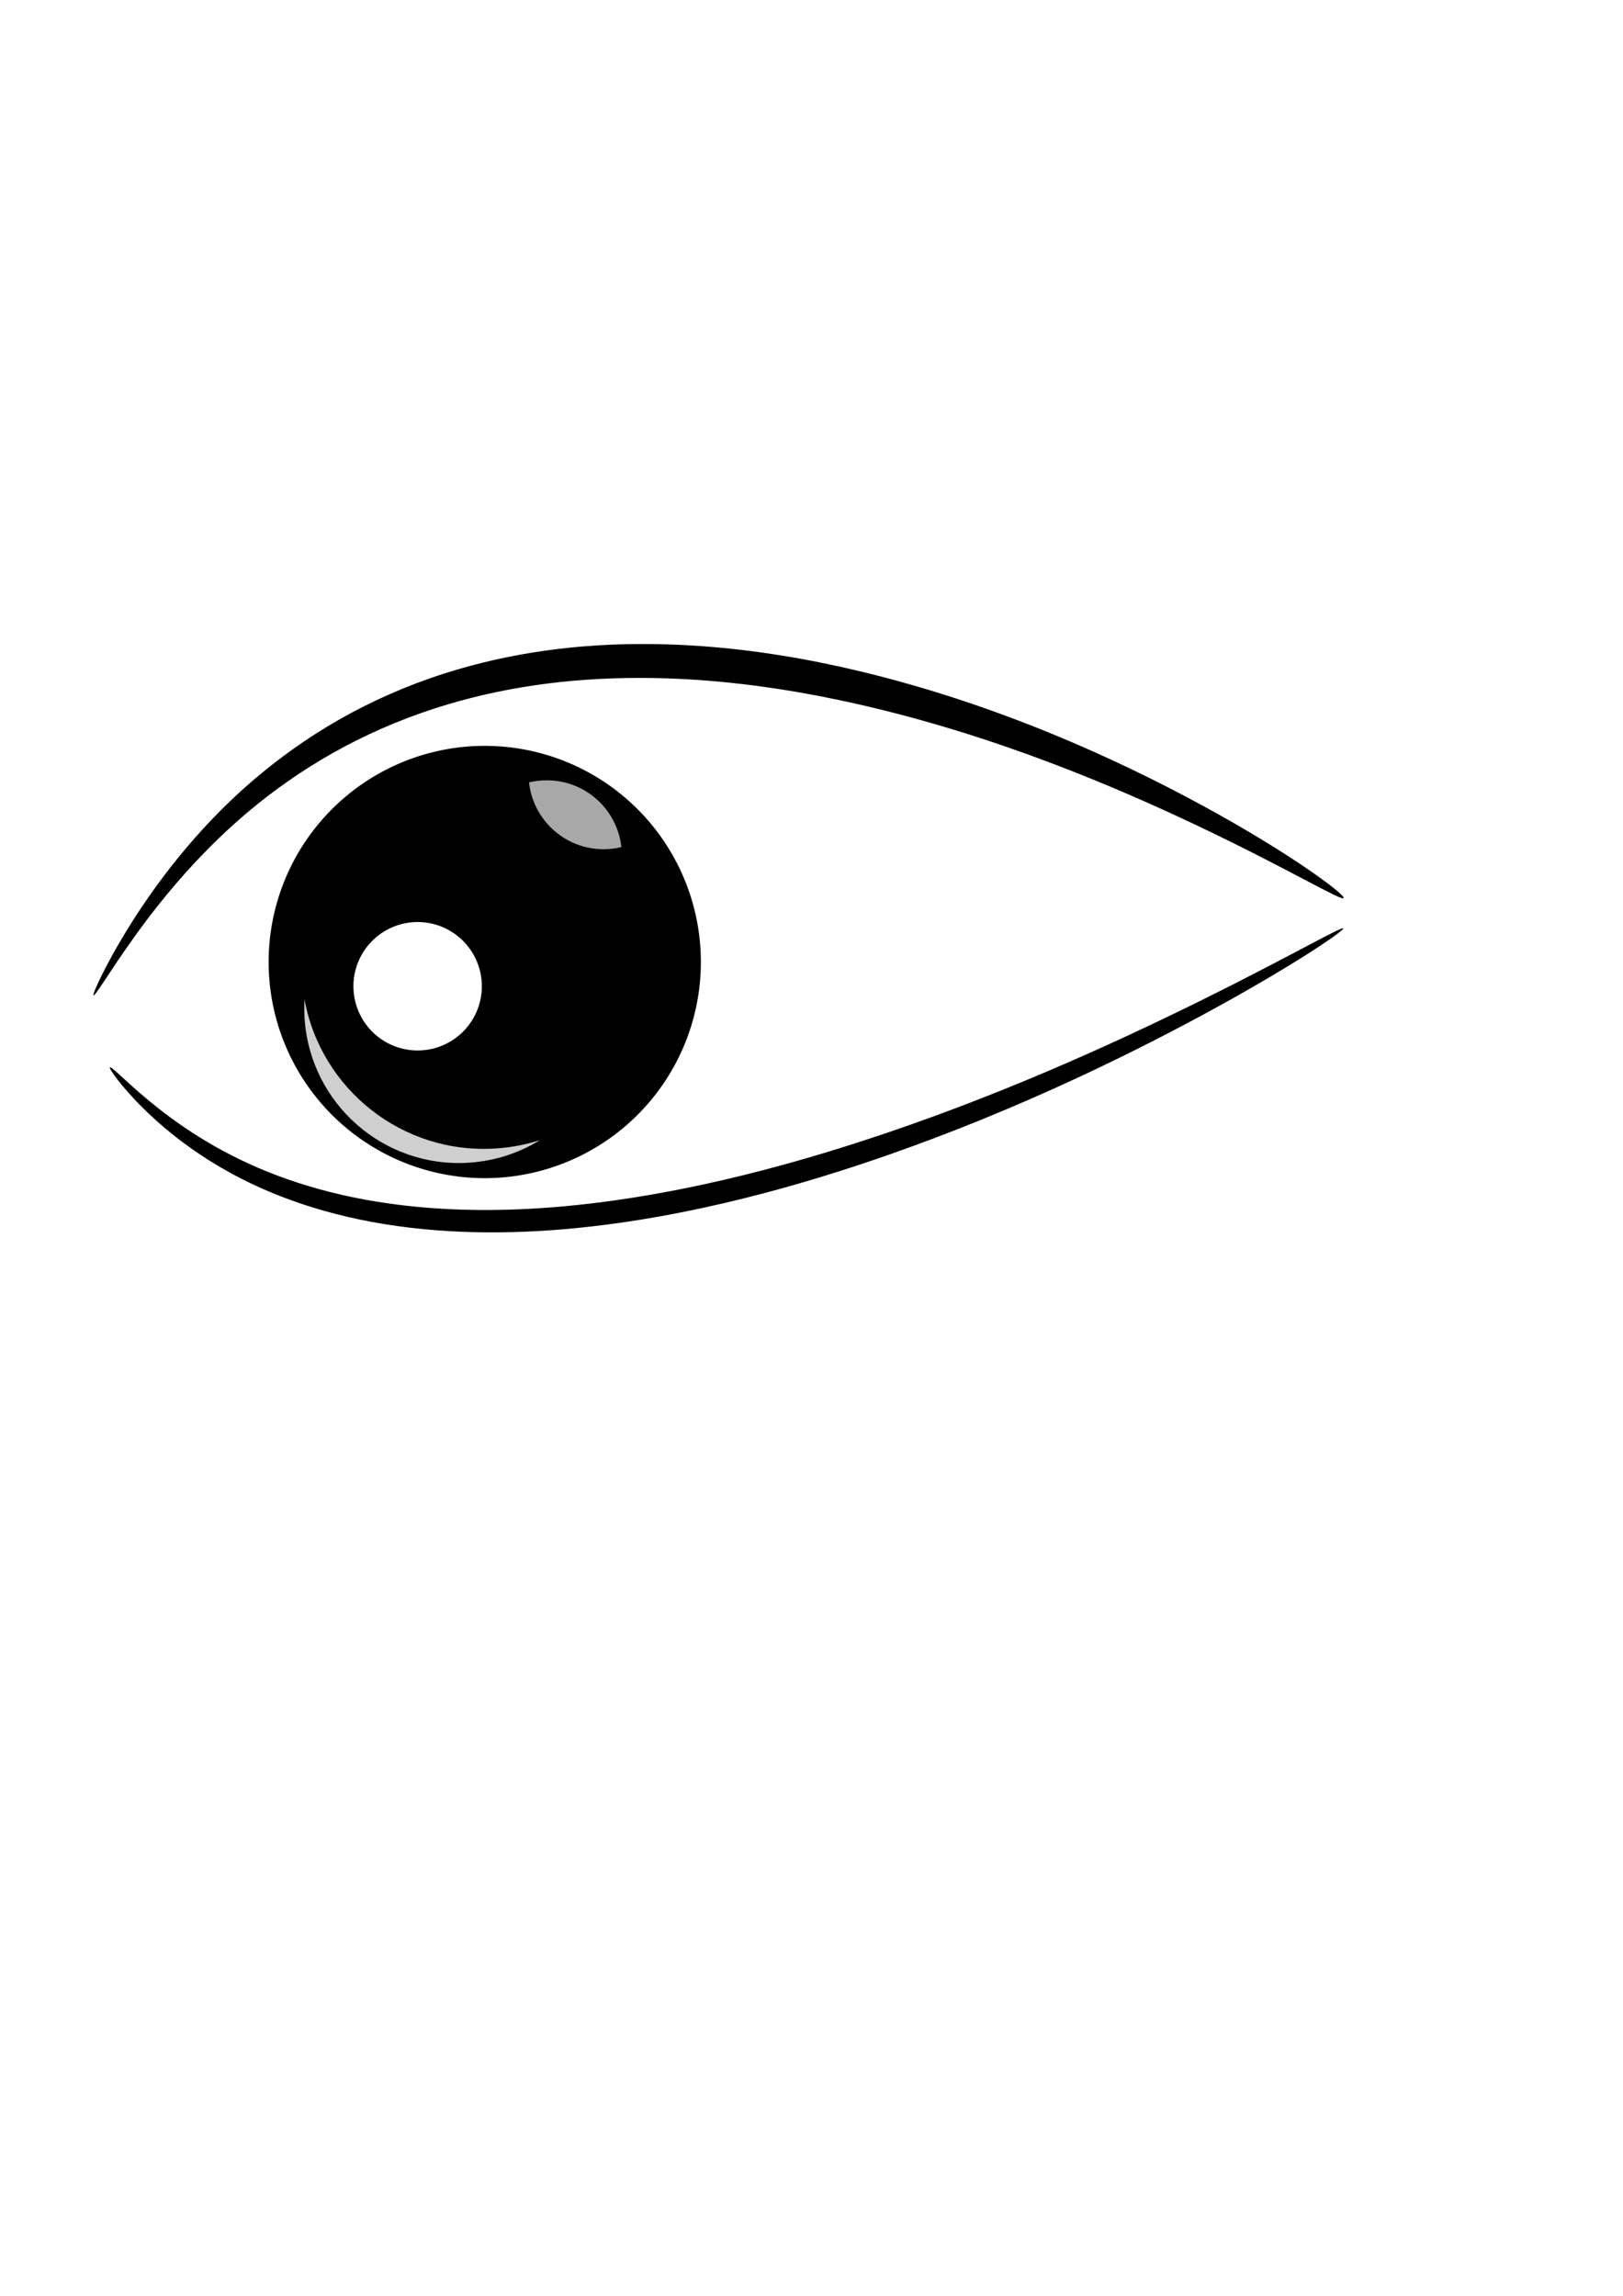 <?xml version="1.0" encoding="UTF-8" standalone="no"?>
<!-- Created with Inkscape (http://www.inkscape.org/) -->

<svg
   xmlns:dc="http://purl.org/dc/elements/1.1/"
   xmlns:cc="http://creativecommons.org/ns#"
   xmlns:rdf="http://www.w3.org/1999/02/22-rdf-syntax-ns#"
   xmlns:svg="http://www.w3.org/2000/svg"
   xmlns="http://www.w3.org/2000/svg"
   xmlns:sodipodi="http://sodipodi.sourceforge.net/DTD/sodipodi-0.dtd"
   xmlns:inkscape="http://www.inkscape.org/namespaces/inkscape"
   width="210mm"
   height="297mm"
   id="svg2"
   version="1.1"
   inkscape:version="0.48.0 r9654"
   sodipodi:docname="Ojo.svg">
  <defs
     id="defs4">
    <inkscape:path-effect
       effect="skeletal"
       id="path-effect2987"
       is_visible="true"
       pattern="M 0,5 C 0,2.24 2.24,0 5,0 7.76,0 10,2.24 10,5 10,7.76 7.76,10 5,10 2.24,10 0,7.76 0,5 z"
       copytype="single_stretched"
       prop_scale="1"
       scale_y_rel="false"
       spacing="0"
       normal_offset="0"
       tang_offset="0"
       prop_units="false"
       vertical_pattern="false"
       fuse_tolerance="0" />
    <filter
       inkscape:collect="always"
       id="filter3803"
       x="-0.206"
       width="1.411"
       y="-0.276"
       height="1.551">
      <feGaussianBlur
         inkscape:collect="always"
         stdDeviation="3.869"
         id="feGaussianBlur3805" />
    </filter>
    <filter
       inkscape:collect="always"
       id="filter3844"
       x="-0.216"
       width="1.431"
       y="-0.15"
       height="1.299">
      <feGaussianBlur
         inkscape:collect="always"
         stdDeviation="7.183"
         id="feGaussianBlur3846" />
    </filter>
  </defs>
  <sodipodi:namedview
     id="base"
     pagecolor="#ffffff"
     bordercolor="#666666"
     borderopacity="1.0"
     inkscape:pageopacity="0.0"
     inkscape:pageshadow="2"
     inkscape:zoom="0.56087621"
     inkscape:cx="521.58236"
     inkscape:cy="597.81377"
     inkscape:document-units="px"
     inkscape:current-layer="layer1"
     showgrid="false"
     inkscape:window-width="1280"
     inkscape:window-height="949"
     inkscape:window-x="0"
     inkscape:window-y="25"
     inkscape:window-maximized="1" />
  <g
     inkscape:label="Capa 1"
     inkscape:groupmode="layer"
     id="layer1">
    <g
       id="g3370">
      <path
         inkscape:connector-curvature="0"
         id="path2985"
         d="m 45.714,486.648 c -0.263,-0.394 1.054,-3.758 3.948,-9.616 2.894,-5.858 7.377,-14.203 13.607,-24.197 6.23,-9.994 14.219,-21.631 24.122,-33.794 9.903,-12.164 21.73,-24.848 35.477,-36.74 1e-5,-10e-6 1e-5,-10e-6 2e-5,-10e-6 12.81,-11.077 27.241,-21.489 43.112,-30.528 15.872,-9.038 33.185,-16.698 51.566,-22.551 1e-5,0 2e-5,0 3e-5,0 15.7,-5.003 32.18,-8.741 49.252,-11.127 17.072,-2.386 34.736,-3.421 52.766,-3.178 7.728,0.103 15.525,0.436 23.38,0.997 26.914,1.922 52.972,6.398 77.714,12.33 34.014,8.154 65.578,18.983 93.787,30.564 28.21,11.581 53.069,23.896 73.792,35.162 0,0 0,0 0,0 21.741,11.817 38.942,22.565 50.714,30.591 0,0 0,0 0,0 5.992,4.085 10.581,7.471 13.651,9.955 0,0 0,0 0,0 1.547,1.252 2.708,2.275 3.47,3.045 0,0 0,0 0,0 0.382,0.386 0.664,0.709 0.843,0.965 0,0 0,0 0,0 0,0 0,0 0,0 0.07,0.207 0.13,0.338 0.17,0.423 0,0 0,0 0,0 0.015,0.062 0.03,0.098 0.04,0.118 0.005,0.01 0.009,0.017 0.012,0.02 0.005,0.005 0.005,0.005 0.005,0.005 0,0 0,0 -3.6e-4,0.001 -0.009,-0.005 -0.014,-0.005 -0.022,-0.003 -0.016,0.001 -0.041,0.012 -0.078,0.038 0,0 0,0 0,0 -0.064,0.015 -0.161,0.041 -0.298,0.11 0,0 0,0 0,0 0,0 0,0 0,0 -0.235,-0.021 -0.571,-0.109 -1.008,-0.263 0,0 0,0 0,0 -0.869,-0.306 -2.134,-0.868 -3.78,-1.665 0,0 0,0 0,0 -3.267,-1.581 -8.034,-4.081 -14.186,-7.31 0,0 0,0 0,0 -12.088,-6.344 -29.514,-15.504 -51.393,-25.905 0,0 0,0 0,0 -20.857,-9.913 -45.749,-21.019 -73.874,-31.597 -28.125,-10.578 -59.484,-20.612 -93.191,-28.249 -24.511,-5.553 -50.258,-9.811 -76.796,-11.707 -7.745,-0.553 -15.429,-0.896 -23.041,-1.023 -17.761,-0.293 -35.129,0.581 -51.899,2.711 -16.77,2.13 -32.943,5.517 -48.351,10.092 -1e-5,2e-5 -1e-5,2e-5 -2e-5,2e-5 -18.032,5.359 -35.019,12.365 -50.621,20.653 -15.602,8.288 -29.822,17.855 -42.505,28.052 -10e-6,0 -10e-6,0 -2e-5,0 -13.6,10.929 -25.412,22.607 -35.417,33.788 -10.005,11.181 -18.213,21.86 -24.752,30.951 -6.54,9.091 -11.422,16.588 -14.773,21.636 -3.351,5.048 -5.18,7.64 -5.442,7.246 z"
         style="fill:#000000;fill-rule:evenodd;stroke:none" />
      <path
         style="fill:#000000;fill-rule:evenodd;stroke:none"
         d="m 53.733,521.861 c -0.268,0.315 0.967,2.415 3.712,5.974 2.745,3.559 7.01,8.569 12.969,14.428 5.959,5.858 13.624,12.559 23.17,19.307 9.546,6.748 20.982,13.538 34.331,19.465 1e-5,0 1e-5,0 2e-5,0 12.439,5.52 26.494,10.316 41.999,13.928 15.505,3.612 32.462,6.036 50.509,7.04 1e-5,0 3e-5,0 4e-5,-10e-6 15.414,0.86 31.625,0.72 48.447,-0.449 16.822,-1.169 34.255,-3.366 52.076,-6.503 7.638,-1.344 15.349,-2.858 23.122,-4.539 26.631,-5.758 52.468,-13.134 77.032,-21.297 33.77,-11.221 65.17,-23.881 93.272,-36.506 28.102,-12.625 52.907,-25.205 73.605,-36.379 0,0 0,0 0,0 21.715,-11.722 38.922,-21.96 50.713,-29.428 0,0 0,0 0,0 6.001,-3.801 10.602,-6.89 13.684,-9.107 0,0 0,0 0,0 1.553,-1.117 2.721,-2.014 3.489,-2.67 0,0 0,0 0,0 0.385,-0.329 0.67,-0.598 0.851,-0.804 0,0 0,0 0,0 0,0 0,0 0,0 0.074,-0.154 0.135,-0.254 0.176,-0.319 0,0 0,0 0,0 0.016,-0.045 0.031,-0.072 0.042,-0.088 0.003,-0.007 0.009,-0.013 0.012,-0.016 0.004,-0.004 0.004,-0.004 0.004,-0.004 0,0 0,0 -3.4e-4,-6.4e-4 -0.009,0.005 -0.014,0.005 -0.022,0.006 -0.016,0.002 -0.04,-6.6e-4 -0.076,-0.013 0,0 0,0 0,0 -0.063,10e-4 -0.158,-0.002 -0.292,-0.026 0,0 0,0 0,0 0,0 0,0 0,0 -0.233,0.053 -0.567,0.169 -1.001,0.347 0,0 0,0 0,0 -0.865,0.354 -2.126,0.95 -3.768,1.77 0,0 0,0 0,0 -3.26,1.627 -8.018,4.135 -14.161,7.373 0,0 0,0 0,0 -12.069,6.362 -29.468,15.543 -51.291,26.312 0,0 0,0 0,0 -20.803,10.265 -45.618,22.017 -73.616,33.937 -27.998,11.921 -59.182,23.999 -92.637,34.813 -24.329,7.864 -49.853,15.039 -76.112,20.717 -7.664,1.657 -15.263,3.159 -22.787,4.5 -17.556,3.128 -34.699,5.387 -51.228,6.682 -16.529,1.295 -32.442,1.626 -47.577,1.013 -3e-5,-10e-6 -3e-5,-10e-6 -4e-5,-10e-6 -17.712,-0.721 -34.359,-2.749 -49.612,-5.888 -15.253,-3.139 -29.115,-7.387 -41.447,-12.322 -1e-5,0 -1e-5,0 -2e-5,0 -13.223,-5.289 -24.665,-11.387 -34.331,-17.441 -9.666,-6.054 -17.566,-12.059 -23.849,-17.244 -6.283,-5.185 -10.96,-9.546 -14.171,-12.471 -3.211,-2.926 -4.968,-4.41 -5.235,-4.095 z"
         id="path3008"
         inkscape:connector-curvature="0" />
      <path
         transform="matrix(1.37,0,0,1.37,-72.169,-564.282)"
         d="m 302.857,755.219 a 77.143,77.143 0 1 1 -154.286,0 77.143,77.143 0 1 1 154.286,0 z"
         sodipodi:ry="77.14286"
         sodipodi:rx="77.14286"
         sodipodi:cy="755.2193"
         sodipodi:cx="225.71428"
         id="path3010"
         style="fill:#000000"
         sodipodi:type="arc" />
      <path
         sodipodi:type="arc"
         style="fill:#ffffff"
         id="path3012"
         sodipodi:cx="225.71428"
         sodipodi:cy="755.2193"
         sodipodi:rx="77.14286"
         sodipodi:ry="77.14286"
         d="m 302.857,755.219 a 77.143,77.143 0 1 1 -154.286,0 77.143,77.143 0 1 1 154.286,0 z"
         transform="matrix(0.407,0,0,0.407,112.372,174.85)" />
      <path
         inkscape:connector-curvature="0"
         id="path3014"
         d="m 267.412,381.52 c -2.997,0 -5.908,0.352 -8.696,1.03 1.998,18.37 17.551,32.669 36.453,32.669 3,0 5.916,-0.362 8.707,-1.041 -2.003,-18.365 -17.566,-32.658 -36.464,-32.658 z"
         style="fill:#ffffff;filter:url(#filter3803);opacity:0.812" />
      <path
         transform="matrix(0,1,-1,0,733.816,320.992)"
         inkscape:connector-curvature="0"
         id="path3807"
         d="m 236.47,469.782 c 2.179,6.78 3.562,13.939 4.063,21.364 3.087,45.721 -28.828,85.708 -72.854,93.759 3.122,0.178 6.271,0.159 9.471,-0.057 41.661,-2.813 73.156,-38.869 70.343,-80.53 -0.856,-12.683 -4.785,-24.419 -11.023,-34.536 z"
         style="opacity:0.9;fill:#ffffff;filter:url(#filter3844)" />
    </g>
  </g>
</svg>
